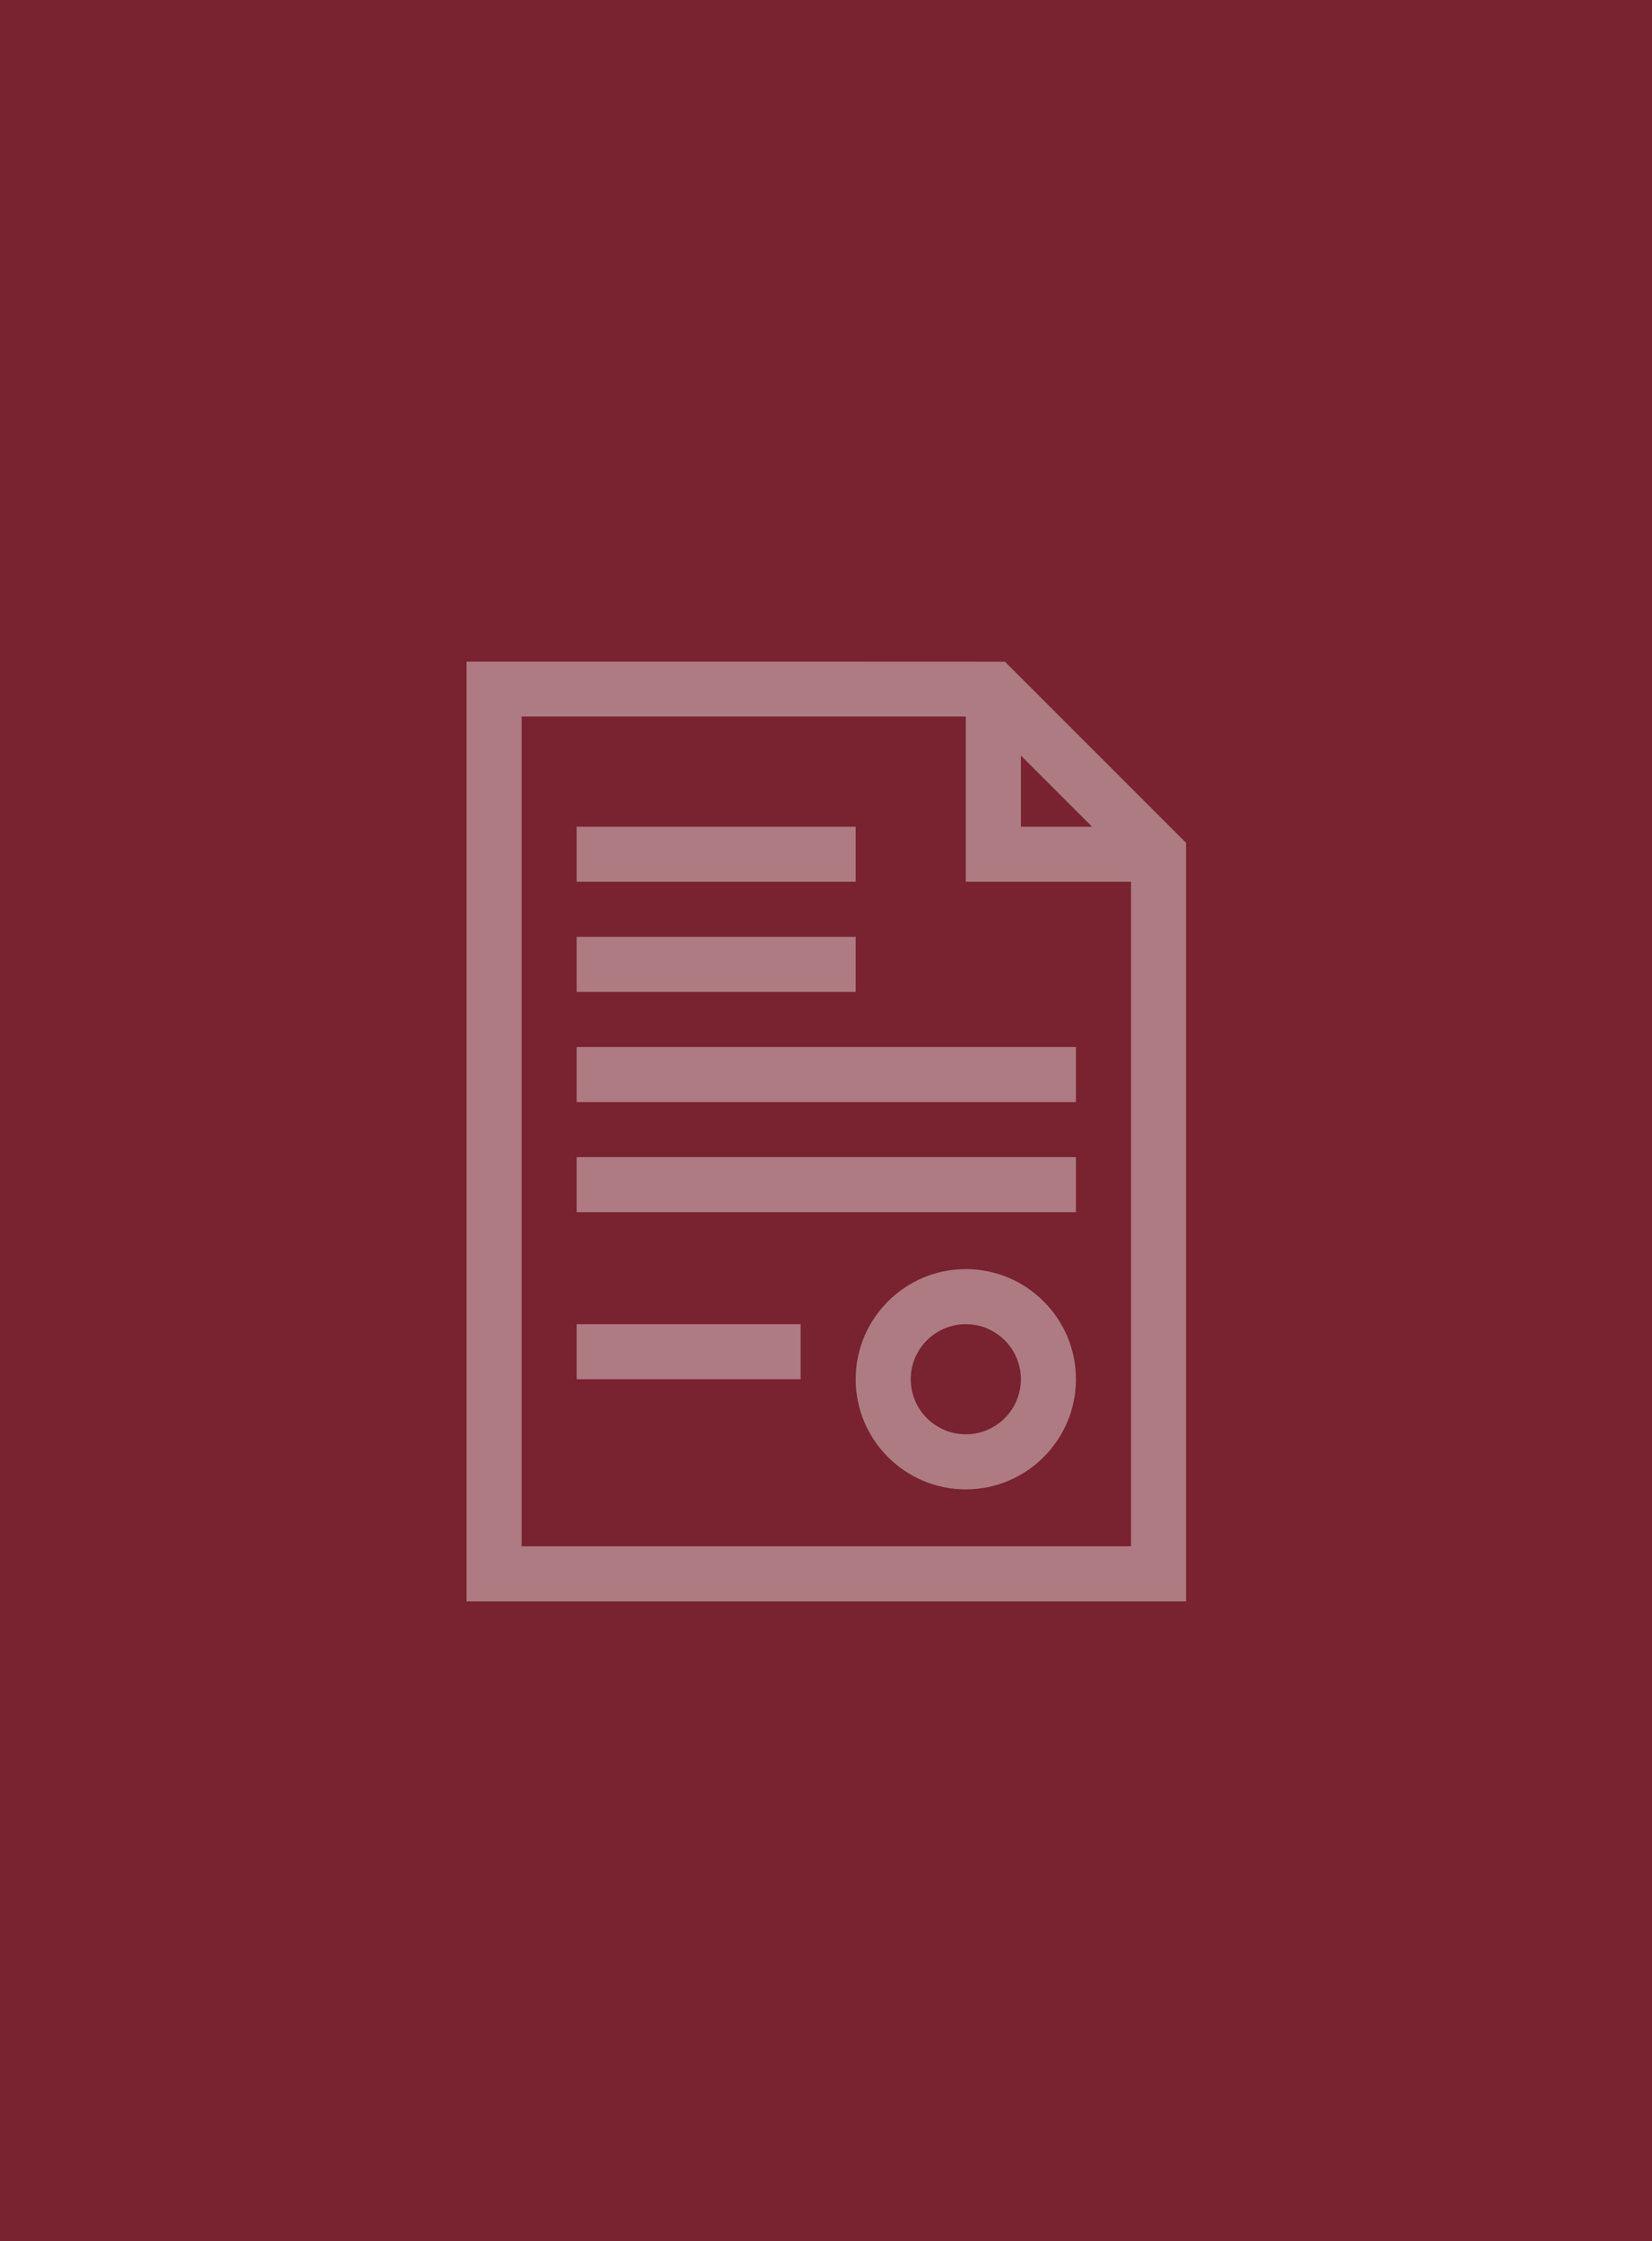 <svg width="216" height="293" viewBox="0 0 216 293" fill="none" xmlns="http://www.w3.org/2000/svg">
<rect width="216" height="293" fill="#78232F"/>
<g clip-path="url(#clip0_3885_1723)">
<path d="M155.079 110.19L131.396 86.508C56.867 86.48 61.174 86.481 61.002 86.481V209.357H155.079V110.19ZM133.481 98.773L142.788 108.08H133.481V98.773ZM68.202 202.157V93.681H126.28V115.281H147.879V202.157H68.202Z" fill="#AE7B82"/>
<path d="M111.881 108.08H75.402V115.281H111.881V108.08Z" fill="#AE7B82"/>
<path d="M111.881 122.48H75.402V129.68H111.881V122.48Z" fill="#AE7B82"/>
<path d="M140.68 136.879H75.402V144.079H140.68V136.879Z" fill="#AE7B82"/>
<path d="M140.68 151.279H75.402V158.479H140.68V151.279Z" fill="#AE7B82"/>
<path d="M104.681 173.118H75.402V180.318H104.681V173.118Z" fill="#AE7B82"/>
<path d="M126.28 165.918C118.341 165.918 111.881 172.378 111.881 180.318C111.881 188.258 118.341 194.718 126.28 194.718C134.22 194.718 140.68 188.258 140.68 180.318C140.68 172.379 134.22 165.918 126.28 165.918ZM126.28 187.517C122.311 187.517 119.08 184.288 119.08 180.318C119.08 176.348 122.311 173.118 126.28 173.118C130.25 173.118 133.481 176.348 133.481 180.318C133.481 184.288 130.25 187.517 126.28 187.517Z" fill="#AE7B82"/>
</g>
<defs>
<clipPath id="clip0_3885_1723">
<rect width="94.079" height="123" fill="white" transform="translate(61 86.5)"/>
</clipPath>
</defs>
</svg>
